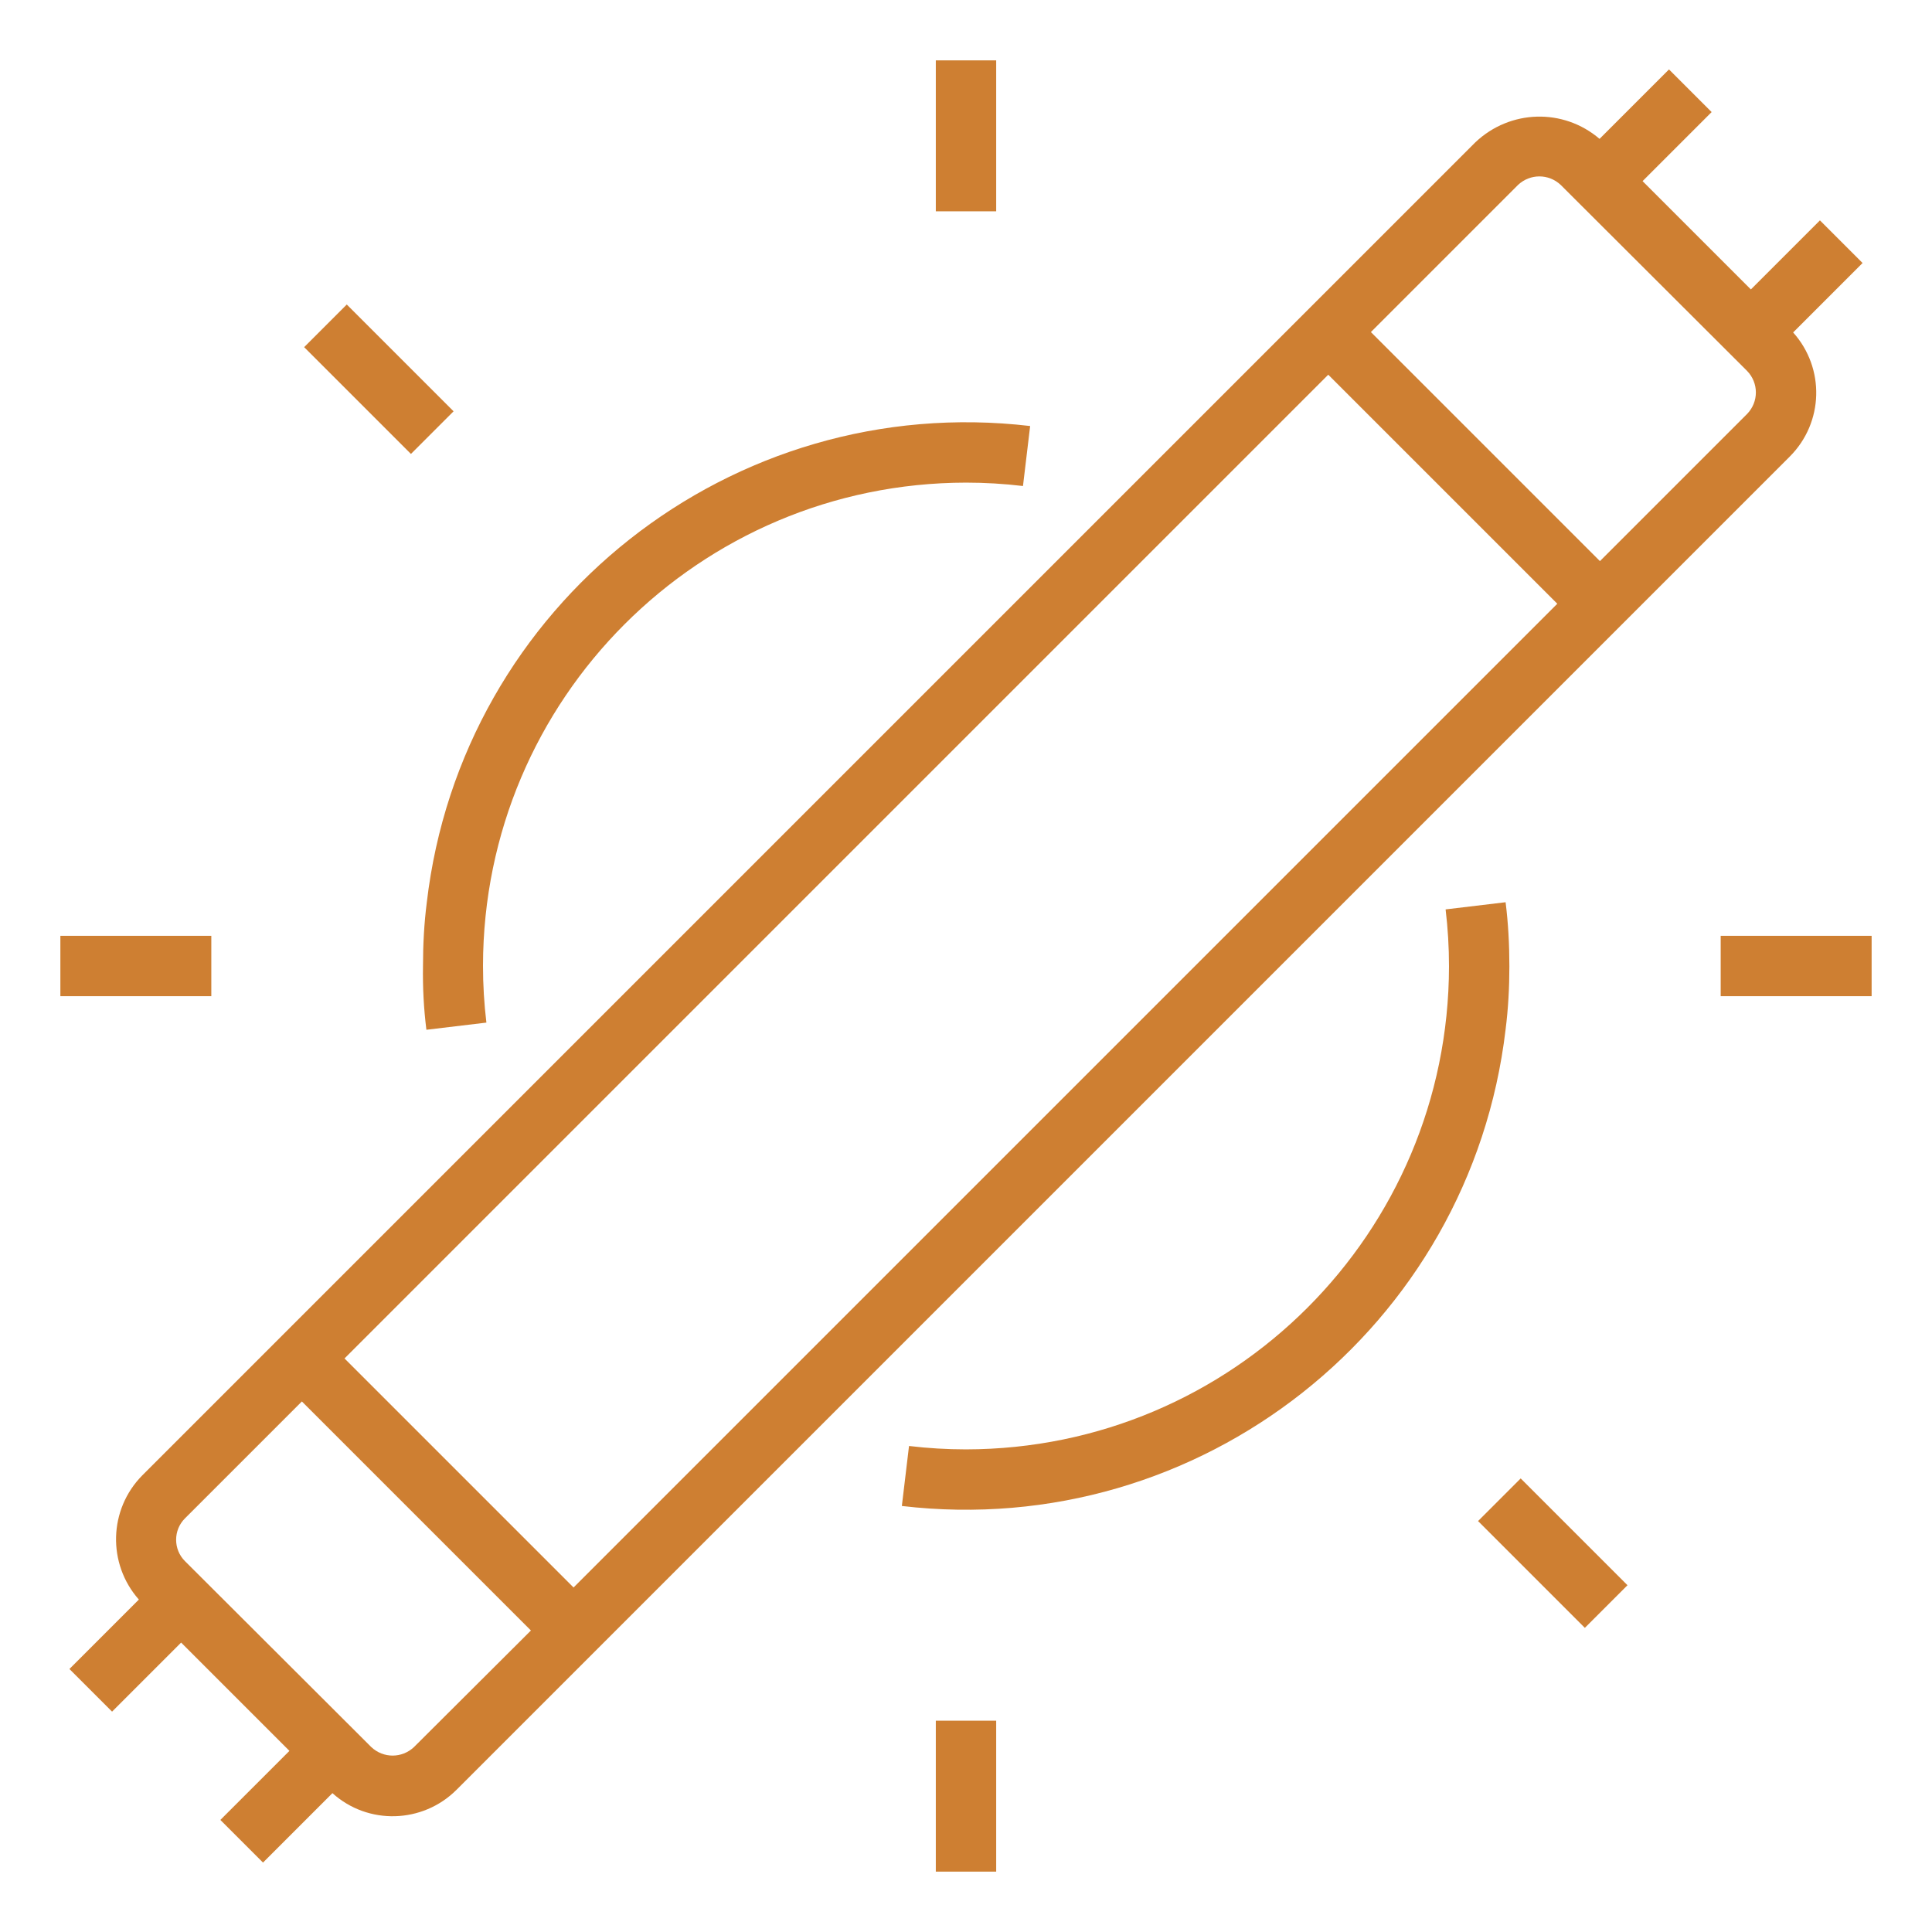<?xml version="1.0" encoding="UTF-8"?> <!-- Generator: Adobe Illustrator 24.1.0, SVG Export Plug-In . SVG Version: 6.00 Build 0) --> <svg xmlns="http://www.w3.org/2000/svg" xmlns:xlink="http://www.w3.org/1999/xlink" id="Outline" x="0px" y="0px" viewBox="0 0 512 512" style="enable-background:new 0 0 512 512;" xml:space="preserve"> <style type="text/css"> .st0{fill:#CE7F32;} </style> <path class="st0" d="M475.2,88.1l18.4-18.4l-11.3-11.3L464,76.7L435.3,48l18.3-18.3l-11.3-11.3l-18.4,18.4 c-9.6-8.2-23.7-7.8-32.9,0.9L37.7,391c-8.9,9-9.3,23.4-0.9,32.9l-18.4,18.4l11.3,11.3L48,435.3L76.7,464l-18.3,18.3l11.3,11.3 l18.4-18.4c9.4,8.5,23.9,8.1,32.9-0.9L474.3,121C483.3,112,483.7,97.6,475.2,88.1L475.2,88.1z M352,99.3l60.7,60.7L152,420.7 L91.3,360L352,99.3z M109.7,463c-3.2,3-8.1,3-11.3,0L49,413.7c-3.1-3.1-3.1-8.2,0-11.3l31-31l60.7,60.7L109.7,463z M463,109.7 l-39,39L363.3,88l39-39c3.2-3,8.1-3,11.3,0L463,98.3C466.1,101.5,466.1,106.5,463,109.7z"></path> <path class="st0" d="M248,16h16v40h-16V16z"></path> <path class="st0" d="M80.6,92l11.3-11.3l28.3,28.3l-11.3,11.3L80.6,92z"></path> <path class="st0" d="M16,248h40v16H16V248z"></path> <path class="st0" d="M248,456h16v40h-16V456z"></path> <path class="st0" d="M391.7,403.1l11.3-11.3l28.3,28.3L420,431.4L391.7,403.1z"></path> <path class="st0" d="M456,248h40v16h-40V248z"></path> <path class="st0" d="M399,239.1l-15.9,1.9c0.6,5,0.9,10,0.9,15.1c-0.1,70.7-57.3,127.9-128,128c-5,0-10.1-0.3-15.1-0.9l-1.9,15.9 c79.1,9.3,150.7-47.3,160-126.3c0.7-5.5,1-11.1,1-16.7C400,250.3,399.7,244.7,399,239.1L399,239.1z"></path> <path class="st0" d="M113,272.9l15.9-1.9c-0.6-5-0.9-10-0.9-15.1c0.1-70.7,57.3-127.9,128-128c5,0,10.1,0.3,15.1,0.9l1.9-15.9 c-79.1-9.3-150.7,47.3-159.9,126.3c-0.7,5.5-1,11.1-1,16.7C112,261.7,112.3,267.3,113,272.9z"></path> </svg> 